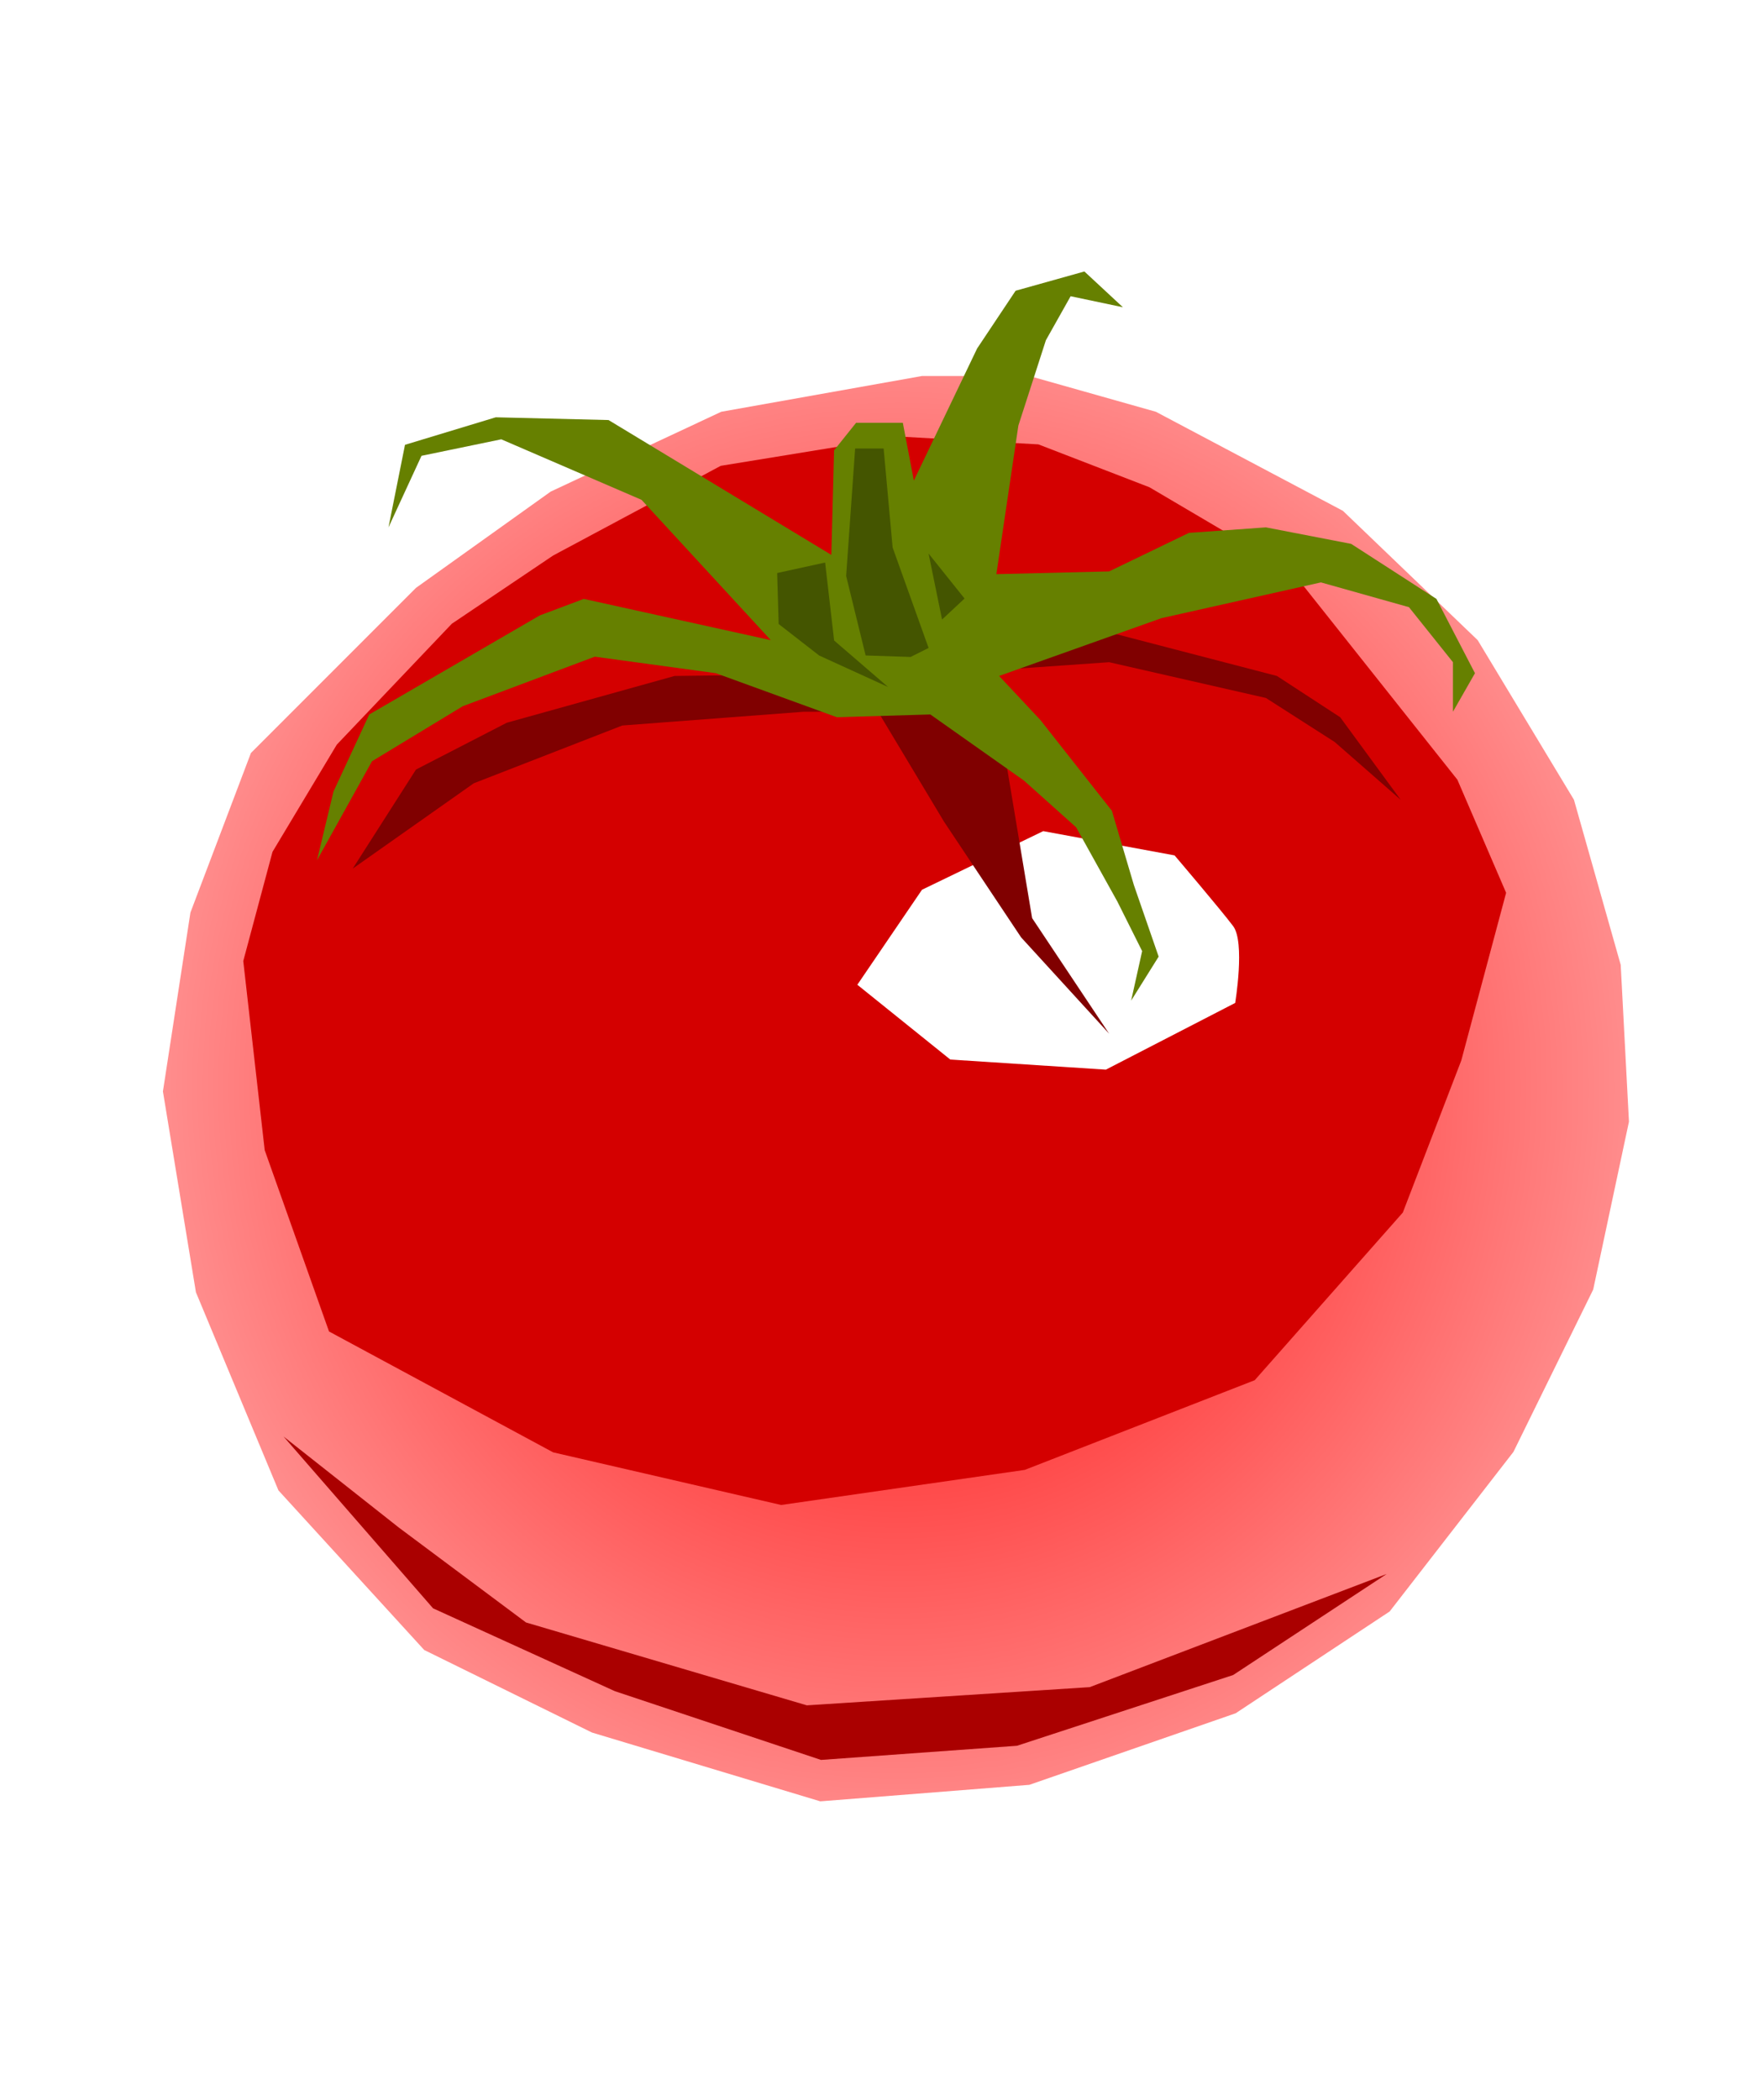 <?xml version="1.0" encoding="UTF-8" standalone="no"?>
<!-- Created with Inkscape (http://www.inkscape.org/) -->
<svg
    xmlns:inkscape="http://www.inkscape.org/namespaces/inkscape"
    xmlns:rdf="http://www.w3.org/1999/02/22-rdf-syntax-ns#"
    xmlns="http://www.w3.org/2000/svg"
    xmlns:sodipodi="http://sodipodi.sourceforge.net/DTD/sodipodi-0.dtd"
    xmlns:cc="http://creativecommons.org/ns#"
    xmlns:xlink="http://www.w3.org/1999/xlink"
    xmlns:dc="http://purl.org/dc/elements/1.1/"
    xmlns:svg="http://www.w3.org/2000/svg"
    xmlns:ns1="http://sozi.baierouge.fr"
    id="svg2"
    sodipodi:docname="Onion.svg"
    viewBox="0 0 225.12 267.89"
    version="1.1"
    inkscape:version="0.48+devel r9797"
  >
  <defs
      id="defs4"
    >
    <radialGradient
        id="radialGradient5014"
        gradientUnits="userSpaceOnUse"
        cy="406.12"
        cx="724.97"
        gradientTransform="matrix(1.506 .006 -.006 1.541 -364.1 -224.14)"
        r="94.129"
        inkscape:collect="always"
      >
      <stop
          id="stop5010"
          style="stop-color:red"
          offset="0"
      />
      <stop
          id="stop5012"
          style="stop-color:#ffd5d5"
          offset="1"
      />
    </radialGradient
    >
    <filter
        id="filter5072"
        height="1.21"
        width="1.177"
        color-interpolation-filters="sRGB"
        y="-.105"
        x="-.089"
        inkscape:collect="always"
      >
      <feGaussianBlur
          id="feGaussianBlur5074"
          stdDeviation="6.173"
          inkscape:collect="always"
      />
    </filter
    >
    <filter
        id="filter5208"
        height="1.999"
        width="1.624"
        color-interpolation-filters="sRGB"
        y="-.499"
        x="-.312"
        inkscape:collect="always"
      >
      <feGaussianBlur
          id="feGaussianBlur5210"
          stdDeviation="6.337"
          inkscape:collect="always"
      />
    </filter
    >
    <filter
        id="filter5372"
        height="1.53"
        width="1.155"
        color-interpolation-filters="sRGB"
        y="-.265"
        x="-.078"
        inkscape:collect="always"
      >
      <feGaussianBlur
          id="feGaussianBlur5374"
          stdDeviation="4.555"
          inkscape:collect="always"
      />
    </filter
    >
    <filter
        id="filter5228"
        height="1.213"
        width="1.083"
        color-interpolation-filters="sRGB"
        y="-.107"
        x="-.042"
        inkscape:collect="always"
      >
      <feGaussianBlur
          id="feGaussianBlur5230"
          stdDeviation="2.328"
          inkscape:collect="always"
      />
    </filter
    >
    <filter
        id="filter5240"
        inkscape:collect="always"
        color-interpolation-filters="sRGB"
      >
      <feGaussianBlur
          id="feGaussianBlur5242"
          stdDeviation="1.205"
          inkscape:collect="always"
      />
    </filter
    >
    <filter
        id="filter5360"
        height="1.287"
        width="1.322"
        color-interpolation-filters="sRGB"
        y="-.144"
        x="-.161"
        inkscape:collect="always"
      >
      <feGaussianBlur
          id="feGaussianBlur5362"
          stdDeviation="0.952"
          inkscape:collect="always"
      />
    </filter
    >
    <filter
        id="filter5352"
        height="1.542"
        width="1.994"
        color-interpolation-filters="sRGB"
        y="-.271"
        x="-0.497"
        inkscape:collect="always"
      >
      <feGaussianBlur
          id="feGaussianBlur5354"
          stdDeviation="0.952"
          inkscape:collect="always"
      />
    </filter
    >
    <filter
        id="filter5356"
        height="1.172"
        width="1.434"
        color-interpolation-filters="sRGB"
        y="-.086"
        x="-.217"
        inkscape:collect="always"
      >
      <feGaussianBlur
          id="feGaussianBlur5358"
          stdDeviation="0.952"
          inkscape:collect="always"
      />
    </filter
    >
  </defs
  >
  <sodipodi:namedview
      id="base"
      fit-margin-left="10"
      inkscape:zoom="1.8888069"
      borderopacity="1"
      inkscape:current-layer="layer1"
      inkscape:cx="112.56039"
      inkscape:cy="133.94699"
      borderlayer="false"
      inkscape:window-maximized="1"
      showgrid="false"
      fit-margin-right="10"
      units="mm"
      inkscape:document-units="mm"
      bordercolor="#b2b2b2"
      inkscape:window-x="-4"
      inkscape:window-y="-4"
      fit-margin-bottom="10"
      inkscape:window-width="1024"
      inkscape:pageopacity="0.0"
      inkscape:pageshadow="2"
      pagecolor="#ffffff"
      inkscape:window-height="721"
      fit-margin-top="10"
  />
  <g
      id="layer1"
      inkscape:label="Capa 1"
      inkscape:groupmode="layer"
      transform="translate(-187.44 -398.42)"
    >
    <g
        id="g5376"
        style="fill-rule:evenodd"
        transform="matrix(3.543 0 0 3.543 -422.55 131.54)"
      >
      <path
          id="path4990"
          d="m728.3 315.12-25.647 4.567-21.782 10.189-17.215 12.296-21.08 21.08-7.729 20.377-3.513 22.836 4.216 25.647 10.54 25.296 18.62 20.377 21.431 10.54 29.16 8.783 26.701-2.108 26.35-9.134 19.674-12.999 15.81-20.377 10.189-20.728 4.567-21.431-1.054-20.026-5.973-21.08-12.296-20.377-17.215-16.512-23.89-12.648-16.161-4.567z"
          style="fill:url(#radialGradient5014)"
          transform="matrix(.282 0 0 .282 0 -0)"
          inkscape:connector-curvature="0"
      />
      <path
          id="path5002"
          d="m728.3 316.72-23.743 3.871-22.195 11.872-13.42 9.033-15.227 16.001-8.517 14.194-3.871 14.452 2.839 25.034 8.517 24.001 29.679 16.001 30.195 6.968 32.26-4.645 30.453-11.872 19.614-22.195 7.742-20.13 5.936-22.195-6.452-14.969-21.937-27.614-18.84-11.097-14.71-5.678z"
          style="filter:url(#filter5072);fill:#d40000"
          transform="matrix(.272 0 0 .272 6.489 4.898)"
          inkscape:connector-curvature="0"
      />
      <path
          id="path5004"
          d="m760.55 376.33-16.775-3.097-15.485 7.484-8.258 12.13 11.872 9.549 19.872 1.29 16.517-8.517s1.29-7.742-0.258-9.807c-1.548-2.065-7.484-9.033-7.484-9.033z"
          style="filter:url(#filter5208);fill:white"
          transform="matrix(.282 0 0 .282 0 -0)"
          inkscape:connector-curvature="0"
      />
      <path
          id="path5006"
          d="m646.74 454.53 19.098 21.937 23.227 10.581 26.324 8.775 25.034-1.807 27.614-9.033 19.614-12.904-37.937 14.452-36.131 2.323-35.873-10.581-16.259-12.13z"
          style="filter:url(#filter5372);fill:#a00"
          transform="matrix(.282 0 0 .282 0 -1.129)"
          inkscape:connector-curvature="0"
      />
      <path
          id="path4994"
          d="m724.44 353.07-27.755 0.351-21.431 5.973-11.594 5.973-8.081 12.648 15.458-10.891 18.972-7.378 23.188-1.757h9.486l8.432 14.053 9.837 14.756 11.242 12.296-9.837-14.756-5.27-31.62 15.107-1.054 20.026 4.567 8.783 5.621 8.432 7.378-7.729-10.54-8.081-5.27-25.647-6.675z"
          style="filter:url(#filter5228);fill:maroon"
          transform="matrix(.282 0 0 .282 0 -0)"
          inkscape:connector-curvature="0"
      />
      <path
          id="path4992"
          d="m716.71 337.96-28.458-17.215-14.404-0.351-11.594 3.513-2.108 10.54 4.216-9.134 10.189-2.108 17.918 7.729 16.512 17.918-23.89-5.27-5.621 2.108-21.782 12.648-4.567 9.837-2.108 8.783 7.027-12.648 11.594-7.027 16.864-6.324 15.458 2.108 15.458 5.621 11.945-0.351 11.945 8.432 6.675 5.973 5.27 9.486 3.162 6.324-1.405 6.324 3.513-5.621-3.162-9.134-2.811-9.486-9.134-11.594-5.27-5.621 20.728-7.378 20.377-4.567 11.243 3.162 5.621 7.027v6.324l2.811-4.919-4.919-9.486-10.891-7.027-10.891-2.108-9.837 0.703-10.189 4.919-14.404 0.351 2.811-18.972 3.513-10.891 3.162-5.621 6.675 1.405-4.919-4.567-8.783 2.459-4.919 7.378-8.081 16.864-1.405-7.378h-5.973l-2.811 3.513z"
          style="filter:url(#filter5240);fill:#668000"
          transform="matrix(.282 0 0 .282 0 -0)"
          inkscape:connector-curvature="0"
      />
      <path
          id="path4996"
          d="m723.96 354.83-6.893-5.936-1.149-9.957-6.127 1.34 0.191 6.51 5.17 4.021z"
          style="filter:url(#filter5360);fill:#450"
          transform="matrix(.282 0 0 .282 0 -0)"
          inkscape:connector-curvature="0"
      />
      <path
          id="path4998"
          d="m729.13 337.79 1.723 8.425 2.872-2.681z"
          style="filter:url(#filter5352);fill:#450"
          transform="matrix(.282 0 0 .282 0 -0)"
          inkscape:connector-curvature="0"
      />
      <path
          id="path5000"
          d="m723.39 324.38h-3.638l-1.149 16.275 2.489 10.148 5.744 0.191 2.298-1.149-4.595-12.829z"
          style="filter:url(#filter5356);fill:#450"
          transform="matrix(.282 0 0 .282 0 -0)"
          inkscape:connector-curvature="0"
      />
    </g
    >
  </g
  >
</svg
>
